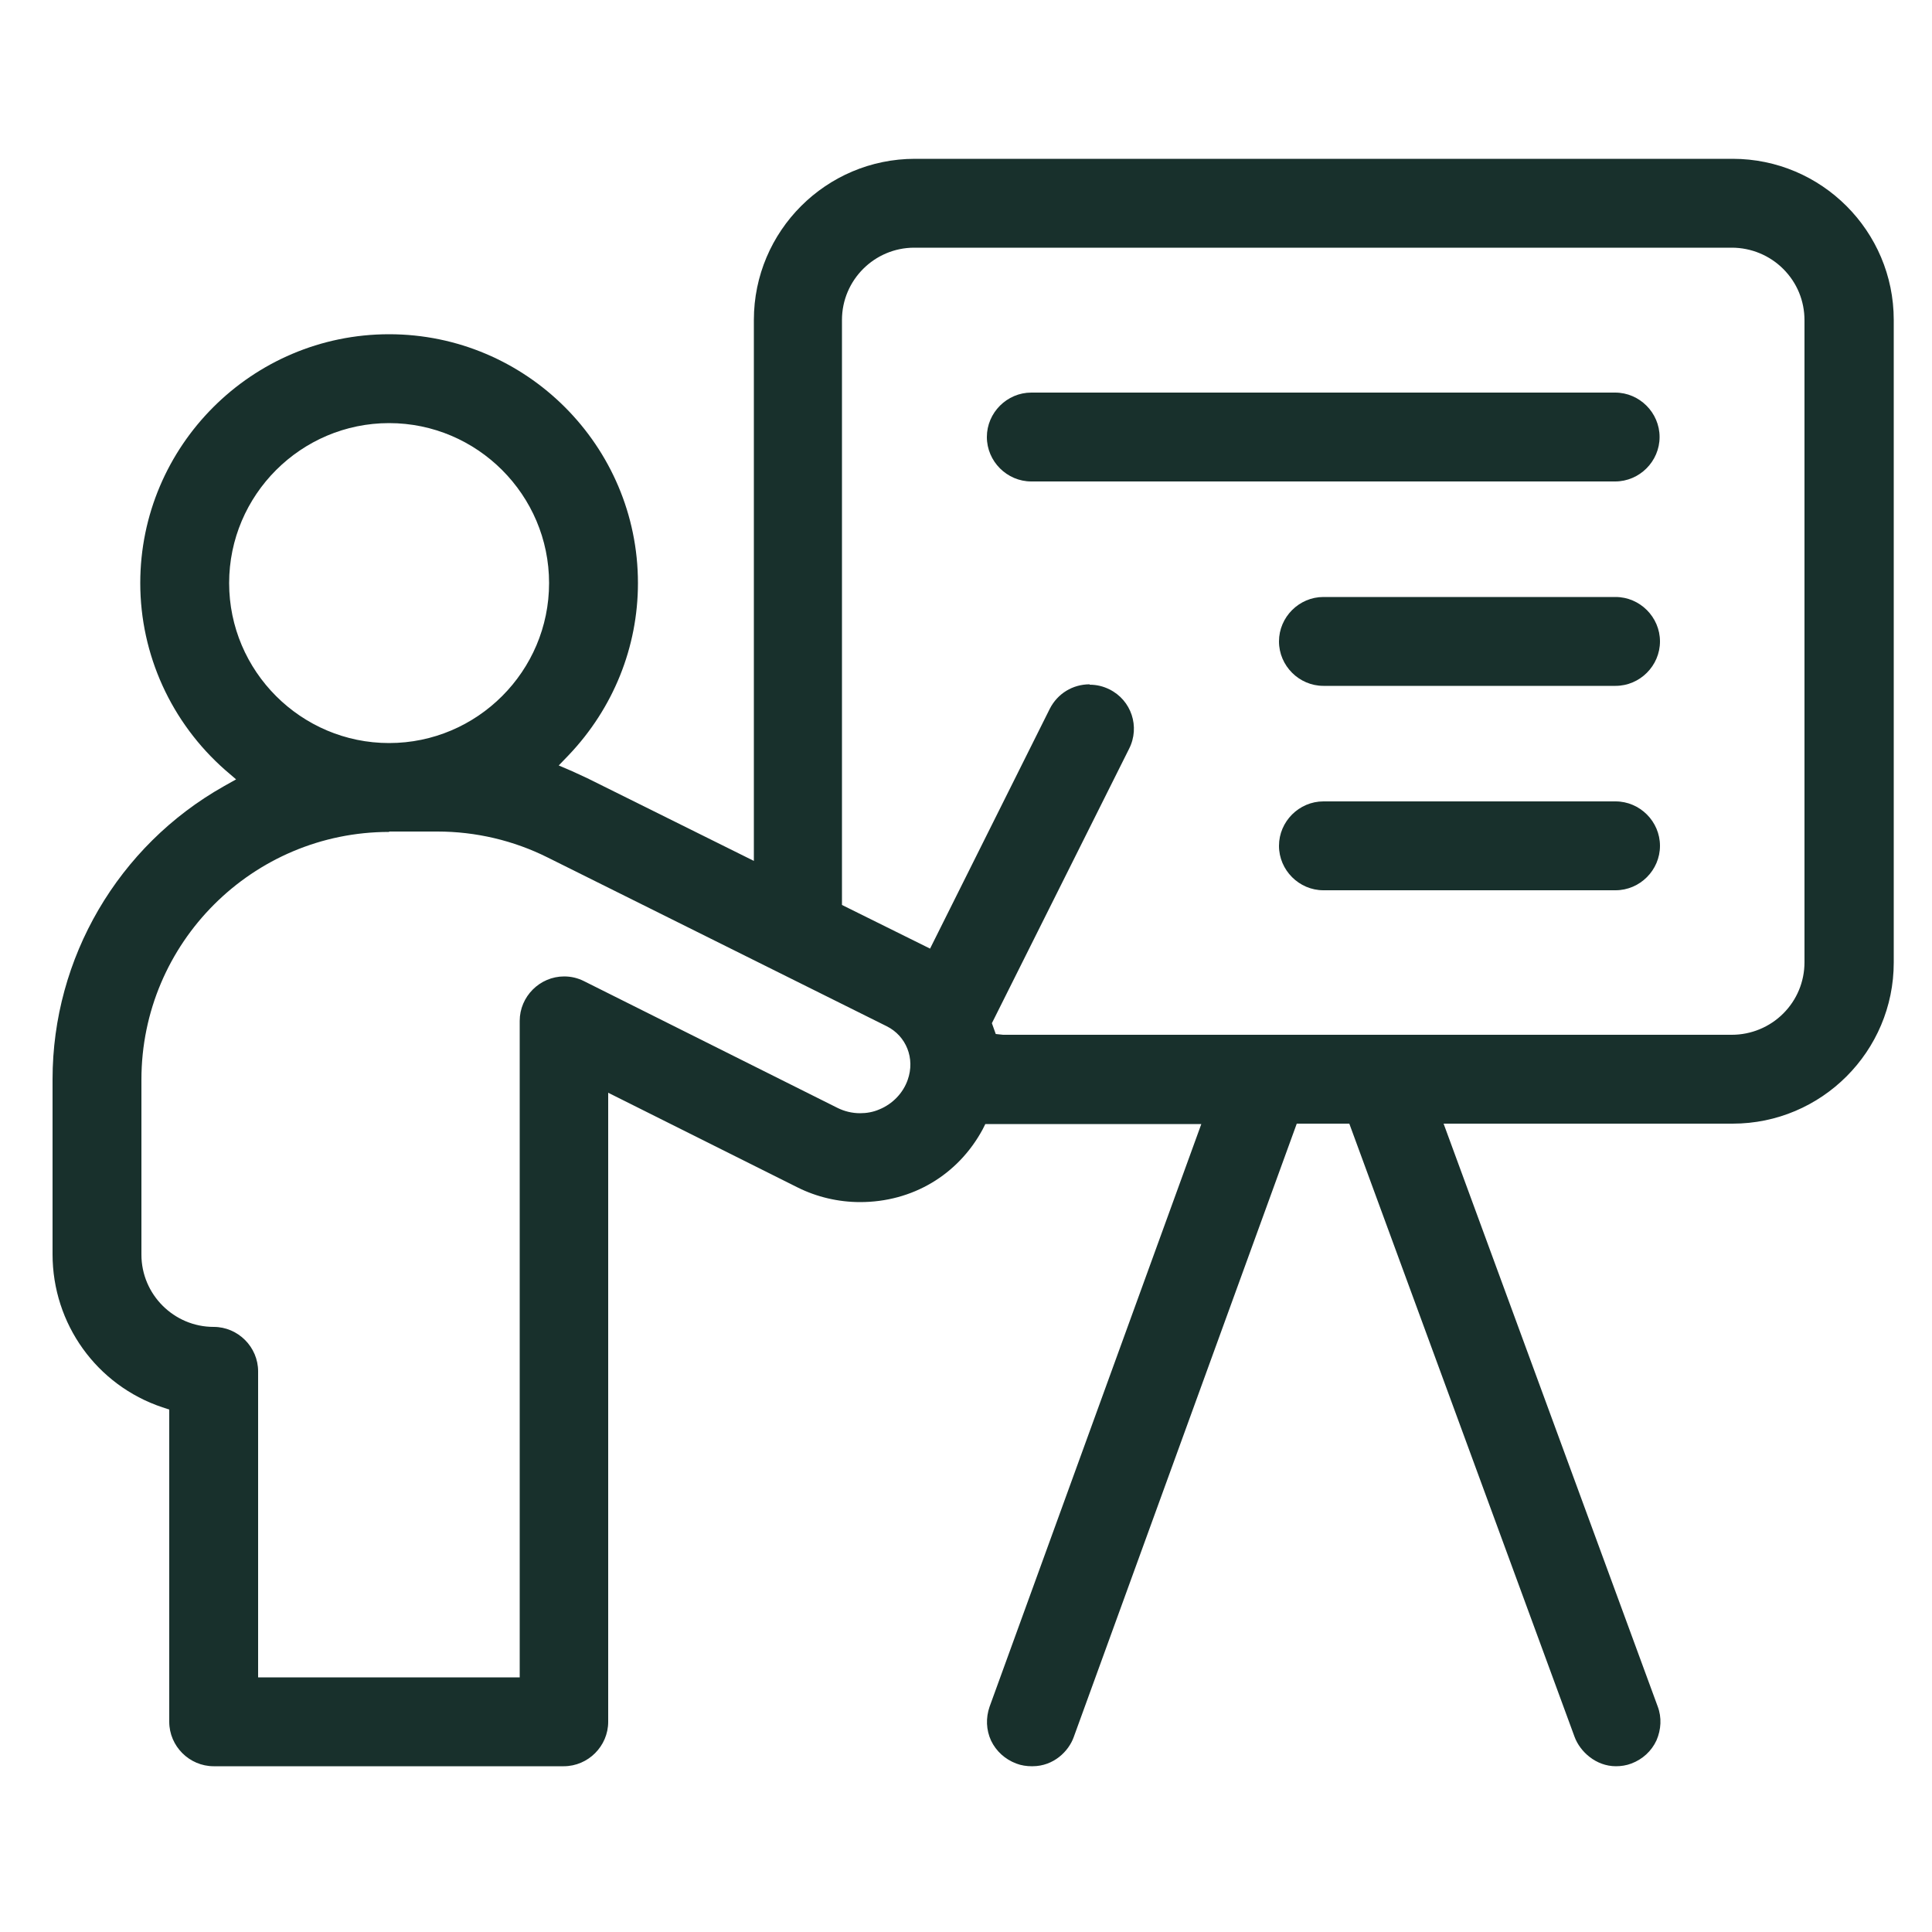 <?xml version="1.0" encoding="UTF-8"?>
<svg id="Layer_2" data-name="Layer 2" xmlns="http://www.w3.org/2000/svg" viewBox="0 0 50 50">
  <defs>
    <style>
      .cls-1 {
        fill: none;
      }

      .cls-2 {
        fill: #18302c;
      }
    </style>
  </defs>
  <g id="Layer_1-2" data-name="Layer 1">
    <g>
      <g>
        <path class="cls-2" d="M26.7,45.71c-.13,0-.27-.02-.4-.07-.29-.11-.52-.32-.65-.59-.13-.28-.14-.59-.04-.88l5.48-15.08h-5.59l-.07.14c-.64,1.18-1.82,1.88-3.17,1.88-.56,0-1.12-.13-1.62-.38l-4.9-2.45v16.28c0,.63-.52,1.15-1.15,1.15H5.53c-.63,0-1.15-.52-1.15-1.15v-8.08l-.18-.06c-1.7-.57-2.84-2.16-2.84-3.96v-4.53c0-3.14,1.7-6.04,4.43-7.58l.32-.18-.28-.24c-1.4-1.23-2.2-2.99-2.2-4.84,0-3.55,2.89-6.44,6.44-6.44s6.44,2.89,6.44,6.44c0,1.66-.64,3.24-1.79,4.45l-.26.27.35.15c.13.06.26.12.39.18l4.31,2.14v-14c0-2.3,1.87-4.17,4.17-4.17h21.16c2.3,0,4.17,1.87,4.17,4.17v16.63c0,2.3-1.87,4.17-4.17,4.17h-7.48l5.54,15.08c.11.29.09.6-.03.88-.13.28-.36.49-.65.6-.13.05-.27.07-.4.07-.52,0-.93-.38-1.07-.76l-5.83-15.87h-1.36l-5.77,15.87c-.13.37-.52.76-1.07.76ZM10.07,21.53c-3.53,0-6.41,2.87-6.41,6.41v4.53c0,1.03.84,1.87,1.87,1.87.63,0,1.15.52,1.15,1.15v7.92h6.77v-16.99c0-.63.52-1.15,1.15-1.15.18,0,.35.04.51.12l6.56,3.28c.18.09.38.14.59.14.17,0,.34-.03.5-.1.34-.14.61-.42.73-.76.2-.56-.04-1.14-.54-1.39l-8.78-4.37c-.88-.44-1.86-.67-2.85-.67h-1.25ZM28.2,17.72c.18,0,.35.04.51.12.57.28.8.97.51,1.54l-3.55,7.1.1.28.19.02h18.86c.5,0,.98-.2,1.33-.55.35-.35.55-.82.55-1.33V8.29c0-.5-.19-.97-.55-1.33-.35-.35-.83-.55-1.33-.55h-21.16c-1.03,0-1.87.84-1.87,1.87v15.14l2.28,1.13,3.1-6.21c.2-.39.59-.63,1.03-.63ZM10.07,10.95c-2.28,0-4.14,1.86-4.14,4.14s1.86,4.14,4.14,4.14,4.14-1.86,4.14-4.14-1.86-4.14-4.14-4.14Z"/>
        <path class="cls-2" d="M26.69,12.46c-.63,0-1.15-.52-1.15-1.15s.52-1.15,1.15-1.15h15.11c.63,0,1.15.52,1.15,1.15s-.52,1.15-1.15,1.15h-15.11Z"/>
        <path class="cls-2" d="M34.25,17.75c-.63,0-1.15-.52-1.15-1.15s.52-1.15,1.15-1.15h7.56c.63,0,1.15.52,1.15,1.15s-.52,1.15-1.15,1.15h-7.56Z"/>
        <path class="cls-2" d="M34.25,23.04c-.63,0-1.15-.52-1.15-1.15s.52-1.15,1.15-1.15h7.56c.63,0,1.15.52,1.15,1.15s-.52,1.15-1.15,1.15h-7.56Z"/>
      </g>
      <rect class="cls-1" width="50" height="50"/>
    </g>
  </g>
</svg>